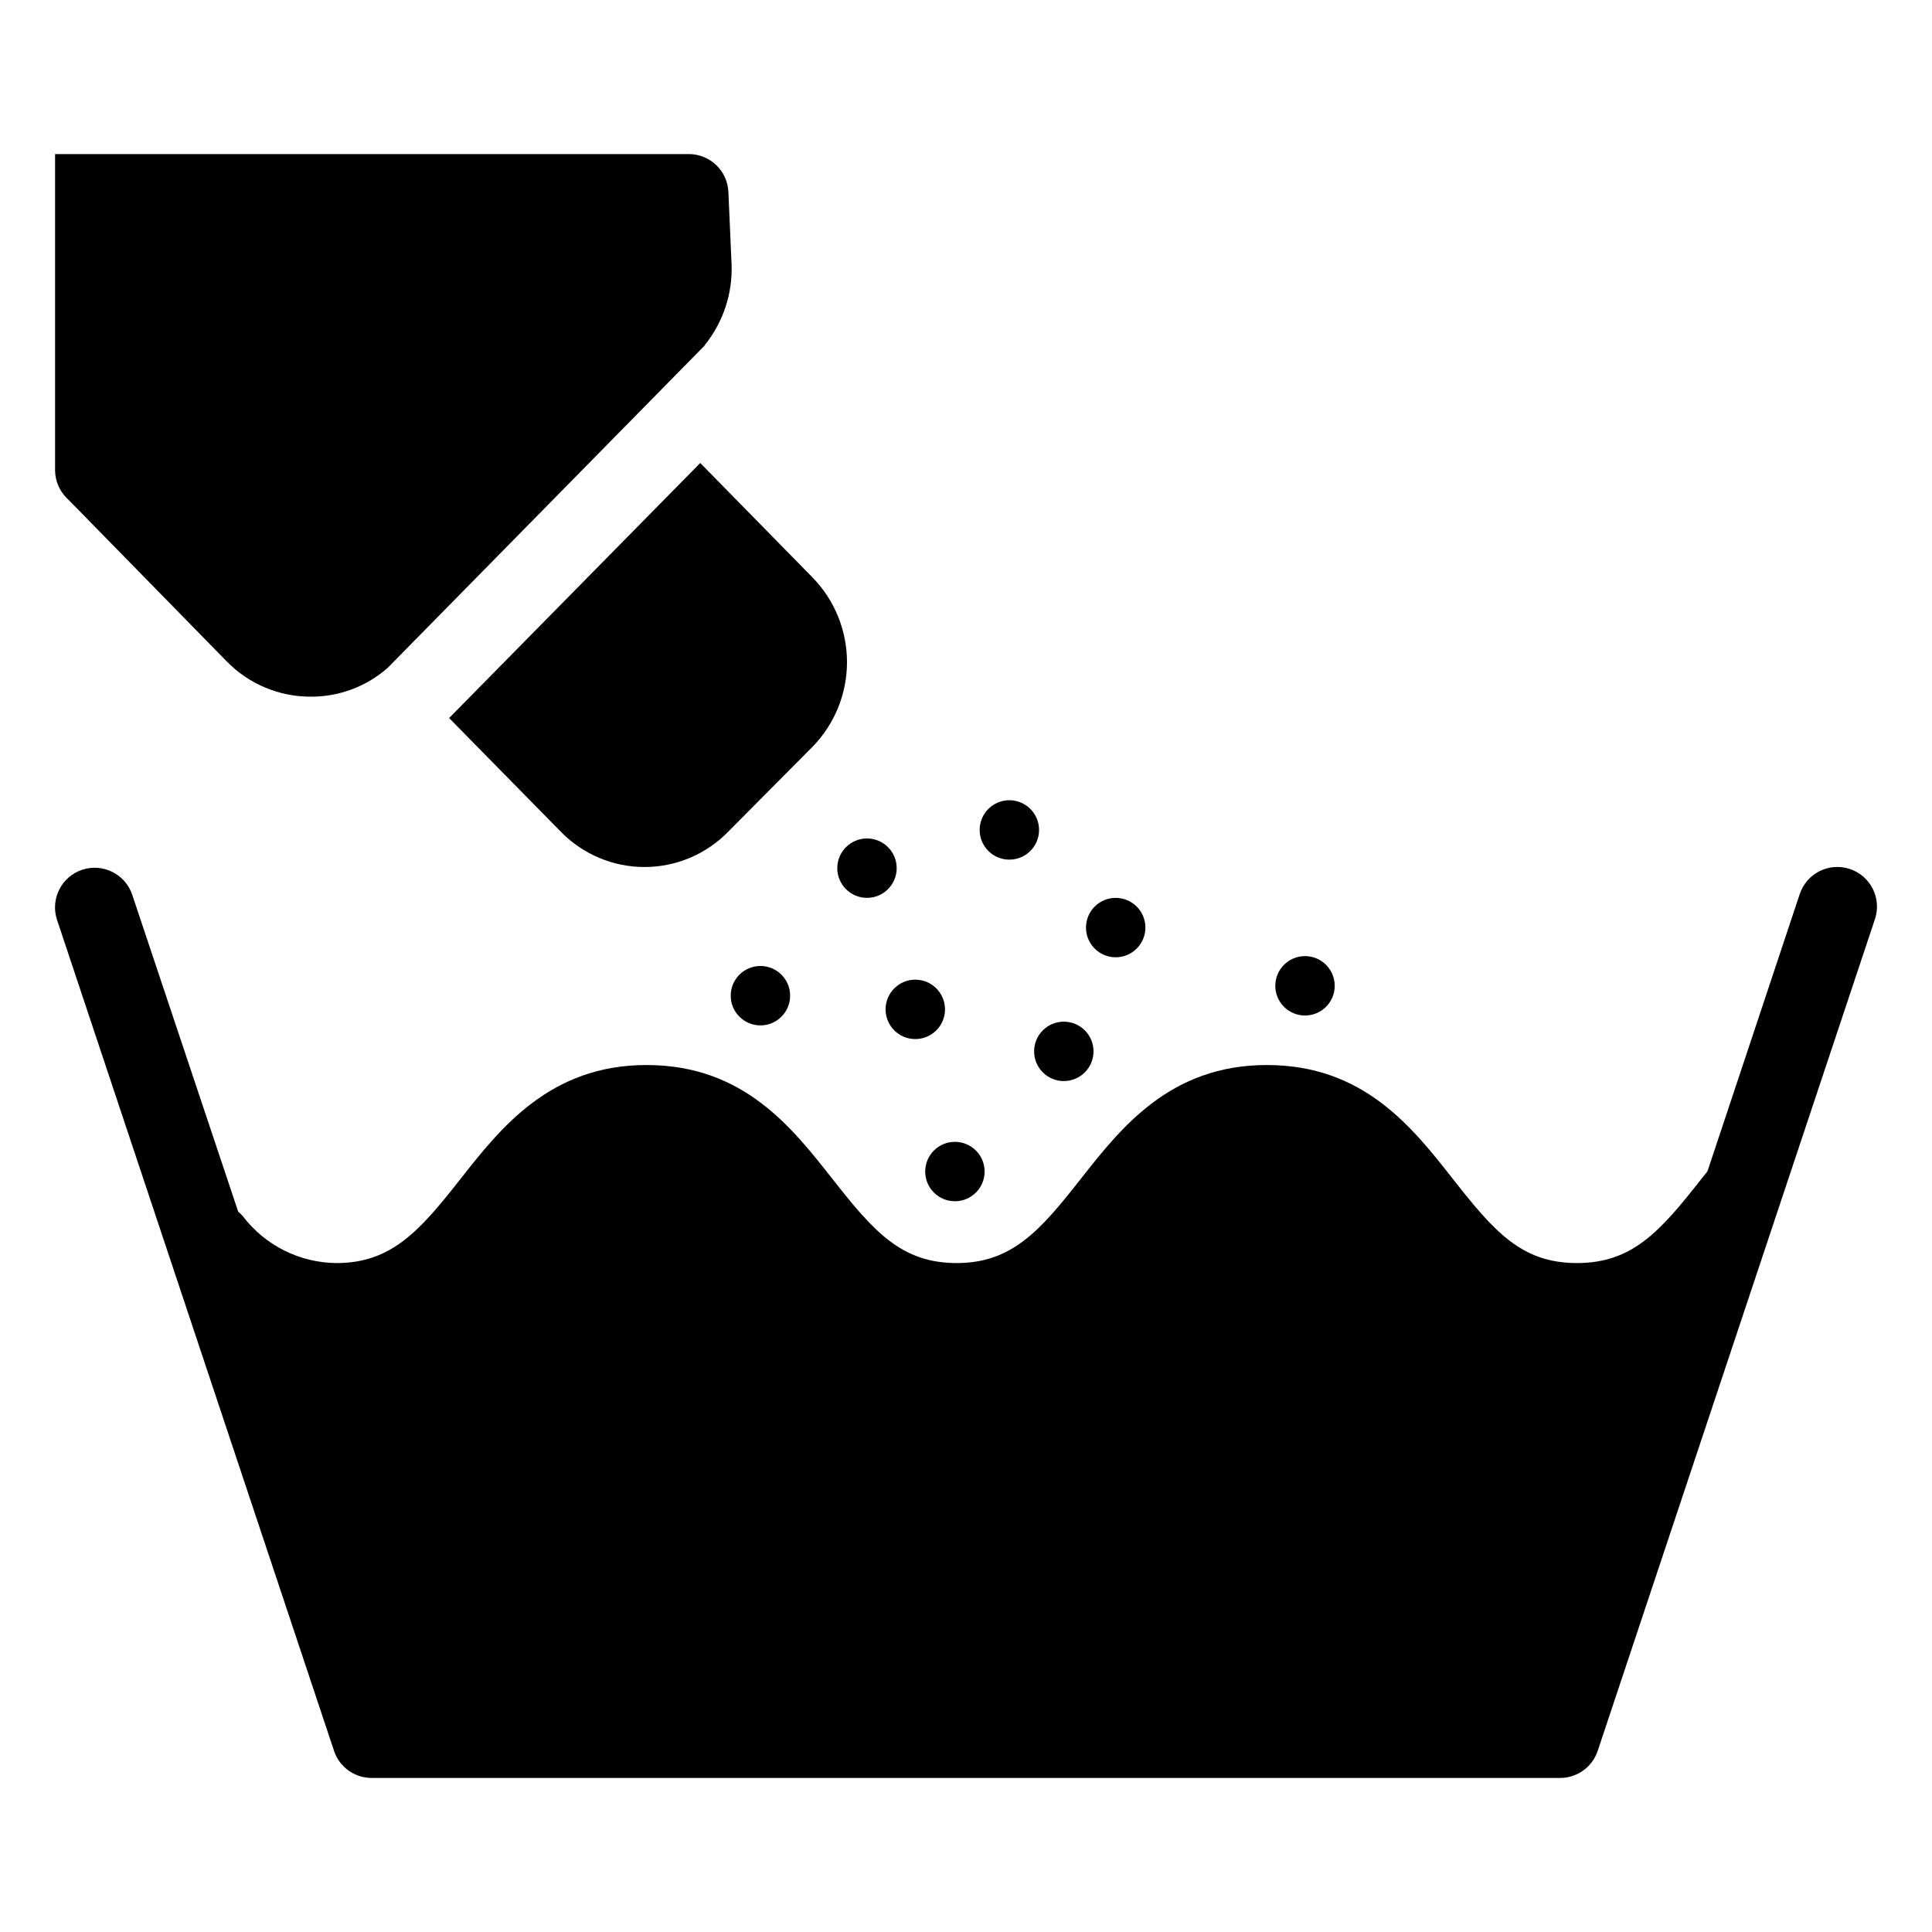 <?xml version="1.0" encoding="UTF-8"?>
<!-- Uploaded to: SVG Repo, www.svgrepo.com, Generator: SVG Repo Mixer Tools -->
<svg fill="#000000" width="800px" height="800px" version="1.1" viewBox="144 144 512 512" xmlns="http://www.w3.org/2000/svg">
 <g>
  <path d="m634.22 374.29c-2.644-0.883-5.531-0.672-8.023 0.578-2.488 1.25-4.379 3.438-5.254 6.086l-24.457 73.473-1.68 2.098c-10.812 13.75-18.156 22.199-32.906 22.199-14.746 0-21.988-8.449-32.801-22.199-10.809-13.75-23.668-30.281-49.383-30.281s-38.781 16.793-49.383 30.281c-10.602 13.488-18.105 22.199-32.801 22.199s-22.043-8.449-32.852-22.199c-10.812-13.75-23.668-30.281-49.332-30.281-25.664 0-38.781 16.793-49.383 30.281-10.602 13.488-18.16 22.199-32.75 22.199-9.77-0.062-18.961-4.656-24.875-12.438-0.375-0.41-0.777-0.797-1.207-1.156l-28.078-83.969h0.004c-1.828-5.504-7.773-8.488-13.277-6.664-5.508 1.828-8.492 7.773-6.668 13.277l73.473 220.42c1.5 4.211 5.5 7.016 9.973 6.981h314.88c4.527 0.004 8.547-2.894 9.973-7.191l73.473-220.42v0.004c0.879-2.644 0.672-5.531-0.578-8.023-1.25-2.488-3.441-4.383-6.086-5.254z"/>
  <path d="m373.76 366.2c-4.348 0-7.871 3.523-7.871 7.871 0 4.348 3.523 7.871 7.871 7.871 4.348 0 7.871-3.523 7.871-7.871 0-4.348-3.523-7.871-7.871-7.871z"/>
  <path d="m411.49 356.07c-4.348 0-7.871 3.523-7.871 7.871 0 4.348 3.523 7.871 7.871 7.871 4.348 0 7.871-3.523 7.871-7.871 0-4.348-3.523-7.871-7.871-7.871z"/>
  <path d="m345.52 415.74c4.348 0 7.871-3.523 7.871-7.871s-3.523-7.871-7.871-7.871c-4.348 0-7.871 3.523-7.871 7.871s3.523 7.871 7.871 7.871z"/>
  <path d="m386.56 403.62c-4.348 0-7.871 3.523-7.871 7.871 0 4.348 3.523 7.871 7.871 7.871s7.875-3.523 7.875-7.871c0-4.348-3.527-7.871-7.875-7.871z"/>
  <path d="m397.06 446.6c-4.348 0-7.871 3.523-7.871 7.871s3.523 7.871 7.871 7.871 7.875-3.523 7.875-7.871-3.527-7.871-7.875-7.871z"/>
  <path d="m425.92 414.75c-4.348 0-7.871 3.523-7.871 7.871 0 4.348 3.523 7.871 7.871 7.871s7.875-3.523 7.875-7.871c0-4.348-3.527-7.871-7.875-7.871z"/>
  <path d="m489.84 397.38c-4.348 0-7.871 3.523-7.871 7.871s3.523 7.871 7.871 7.871 7.871-3.523 7.871-7.871-3.523-7.871-7.871-7.871z"/>
  <path d="m439.67 397.69c4.348 0 7.875-3.523 7.875-7.871s-3.527-7.871-7.875-7.871-7.871 3.523-7.871 7.871 3.523 7.871 7.871 7.871z"/>
  <path d="m330.73 235.58-83.969 85.387c-5.637 4.969-12.902 7.695-20.418 7.66-8.371 0.02-16.398-3.352-22.25-9.34l-39.148-39.992-3.359-3.41c-1.859-1.898-2.926-4.43-2.992-7.086v-83.969h167.94c5.617-0.004 10.242 4.414 10.496 10.027l0.84 19.102c0.316 7.75-2.18 15.359-7.035 21.41z"/>
  <path d="m359.38 341.85-22.355 22.512c-5.832 6.012-13.852 9.406-22.227 9.406s-16.395-3.394-22.227-9.406l-29.547-30.07 66.547-67.594 29.809 30.387c5.824 5.992 9.082 14.023 9.082 22.383s-3.258 16.387-9.082 22.383z"/>
 </g>
</svg>